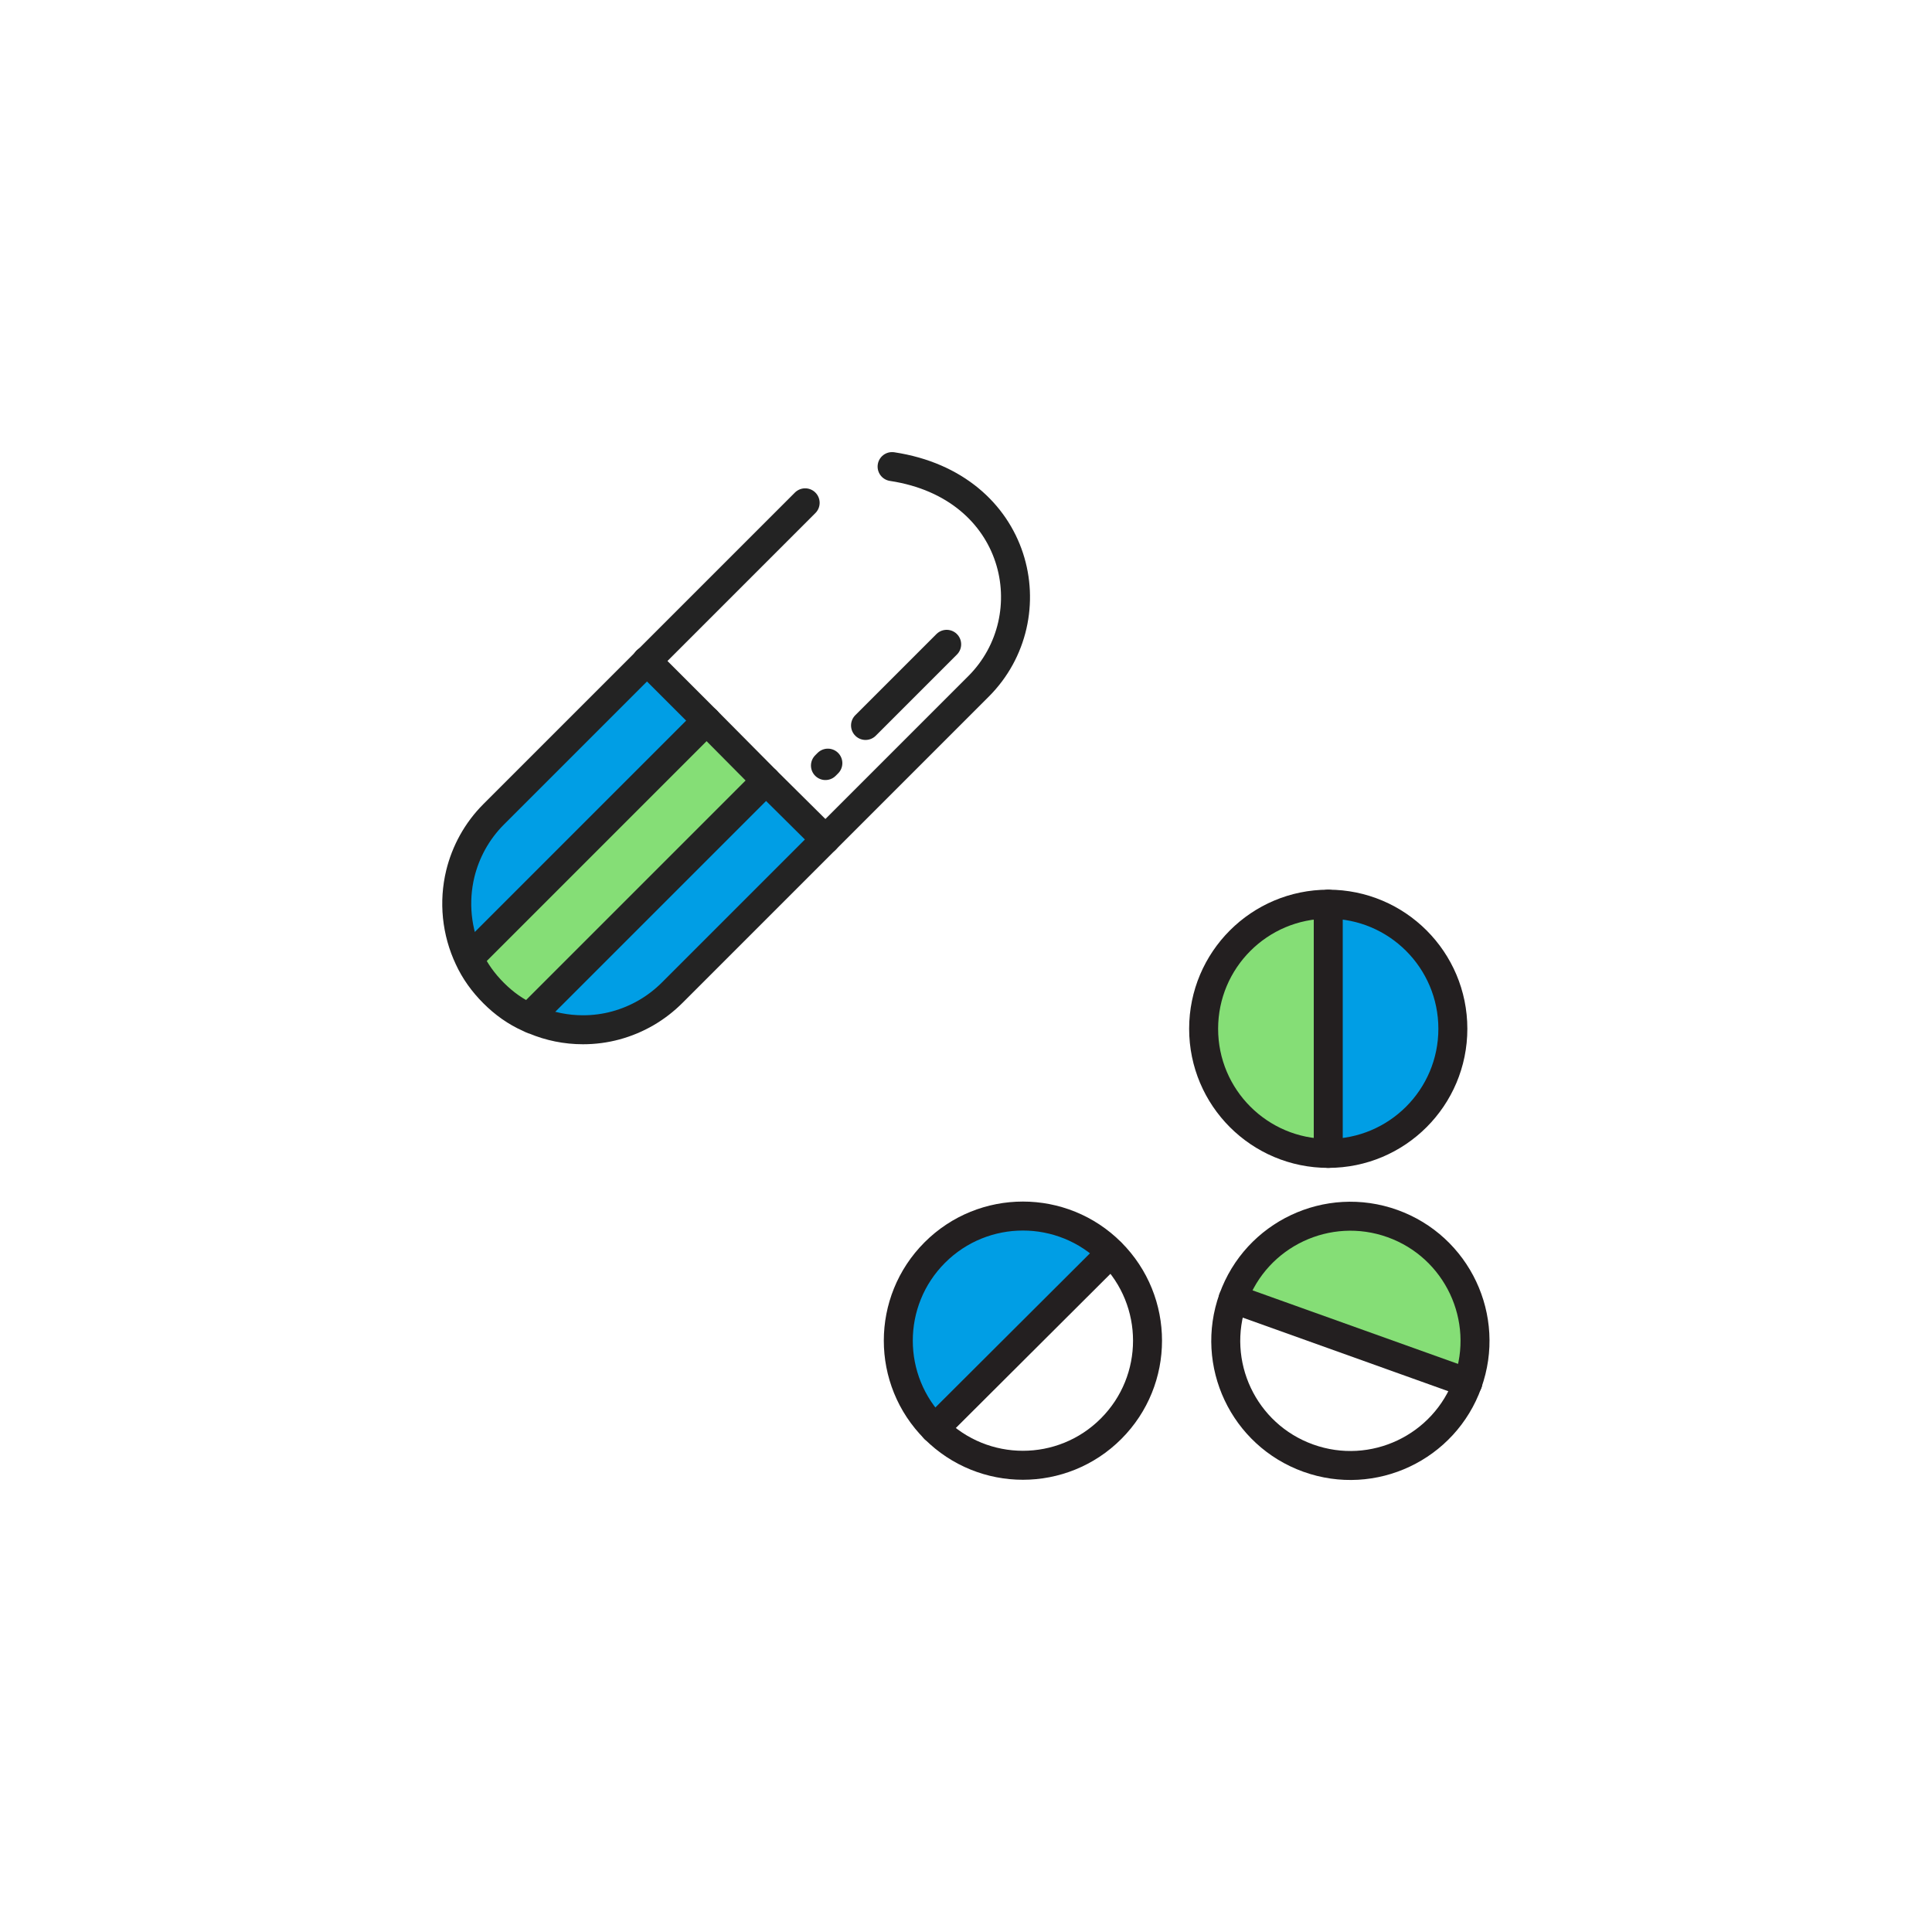 <svg width="400" height="400" viewBox="0 0 400 400" fill="none" xmlns="http://www.w3.org/2000/svg">
<path d="M158.6 161.601L109.5 210.701C106.8 209.401 104.4 207.701 102.2 205.601C100 203.401 98.4 201.001 97.1 198.401L146.2 149.301L158.6 161.601Z" fill="#85DE76"/>
<path d="M274.999 187.199V238.799C260.799 238.799 249.199 227.299 249.199 212.999C249.199 198.799 260.799 187.199 274.999 187.199Z" fill="#85DE76"/>
<path d="M170.9 173.802L160.3 184.402L150.2 194.502L140.1 204.602L139.2 205.502C135.9 208.802 131.9 211.102 127.5 212.302C125.3 212.902 123 213.202 120.7 213.202C117.2 213.202 113.8 212.502 110.7 211.202C110.3 211.002 109.9 210.902 109.5 210.702L158.6 161.602L170.9 173.802Z" fill="#009EE5"/>
<path d="M146.299 149.201L97.199 198.301C94.599 192.801 93.999 186.601 95.399 180.801C96.499 176.301 98.799 172.001 102.299 168.501L103.199 167.601L113.299 157.501L123.399 147.401L133.999 136.801L146.299 149.201Z" fill="#009EE5"/>
<path d="M230.001 259.399L193.501 295.899C183.401 285.799 183.401 269.499 193.501 259.399C203.601 249.299 219.901 249.299 230.001 259.399Z" fill="#009EE5"/>
<path d="M275 187.199C289.2 187.199 300.8 198.699 300.8 212.999C300.8 227.199 289.3 238.799 275 238.799V187.199Z" fill="#009EE5"/>
<path d="M166.699 104.102L133.899 136.902L123.299 147.502L113.199 157.602L103.099 167.702L102.199 168.602C98.699 172.102 96.4 176.402 95.299 180.902C93.9 186.702 94.499 192.902 97.099 198.402C98.299 201.002 99.999 203.402 102.199 205.602C104.399 207.802 106.799 209.502 109.499 210.702C109.899 210.902 110.299 211.102 110.699 211.202C113.799 212.502 117.199 213.202 120.699 213.202C122.999 213.202 125.299 212.902 127.499 212.302C131.899 211.102 135.899 208.802 139.199 205.502L140.099 204.602L150.199 194.502L160.299 184.402L170.899 173.802L202.599 142.102C216.999 127.702 211.099 100.602 184.699 96.602" stroke="#232323" stroke-width="6" stroke-miterlimit="10" stroke-linecap="round" stroke-linejoin="round"/>
<path d="M170.9 173.801L158.6 161.601L146.3 149.201L133.9 136.801" stroke="#232323" stroke-width="6" stroke-miterlimit="10" stroke-linecap="round" stroke-linejoin="round"/>
<path d="M195.999 133.398L179.199 150.198" stroke="#232323" stroke-width="6" stroke-miterlimit="10" stroke-linecap="round" stroke-linejoin="round"/>
<path d="M171.4 158L170.9 158.5" stroke="#232323" stroke-width="6" stroke-miterlimit="10" stroke-linecap="round" stroke-linejoin="round"/>
<path d="M146.299 149.199L97.199 198.299" stroke="#232323" stroke-width="6" stroke-miterlimit="10" stroke-linecap="round" stroke-linejoin="round"/>
<path d="M158.6 161.602L109.6 210.602" stroke="#232323" stroke-width="6" stroke-miterlimit="10" stroke-linecap="round" stroke-linejoin="round"/>
<path d="M274.999 238.799C289.248 238.799 300.799 227.248 300.799 212.999C300.799 198.75 289.248 187.199 274.999 187.199C260.75 187.199 249.199 198.75 249.199 212.999C249.199 227.248 260.75 238.799 274.999 238.799Z" stroke="#231F20" stroke-width="6" stroke-miterlimit="10" stroke-linecap="round" stroke-linejoin="round"/>
<path d="M275 187.199V238.799" stroke="#231F20" stroke-width="6" stroke-miterlimit="10" stroke-linecap="round" stroke-linejoin="round"/>
<path d="M303.9 286.298L255.4 268.898C260.2 255.498 275 248.499 288.4 253.299C301.7 258.099 308.7 272.898 303.9 286.298Z" fill="#85DE76"/>
<path d="M303.866 286.322C308.678 272.911 301.707 258.138 288.296 253.326C274.885 248.515 260.112 255.486 255.301 268.897C250.489 282.308 257.46 297.08 270.871 301.892C284.282 306.704 299.055 299.733 303.866 286.322Z" stroke="#231F20" stroke-width="6" stroke-miterlimit="10" stroke-linecap="round" stroke-linejoin="round"/>
<path d="M303.901 286.298L255.301 268.898" stroke="#231F20" stroke-width="6" stroke-miterlimit="10" stroke-linecap="round" stroke-linejoin="round"/>
<path d="M230.026 295.813C240.102 285.738 240.102 269.403 230.026 259.327C219.951 249.252 203.615 249.252 193.54 259.327C183.465 269.403 183.465 285.738 193.54 295.813C203.615 305.889 219.951 305.889 230.026 295.813Z" stroke="#231F20" stroke-width="6" stroke-miterlimit="10" stroke-linecap="round" stroke-linejoin="round"/>
<path d="M230 259.398L193.5 295.798" stroke="#231F20" stroke-width="6" stroke-miterlimit="10" stroke-linecap="round" stroke-linejoin="round"/>
</svg>

